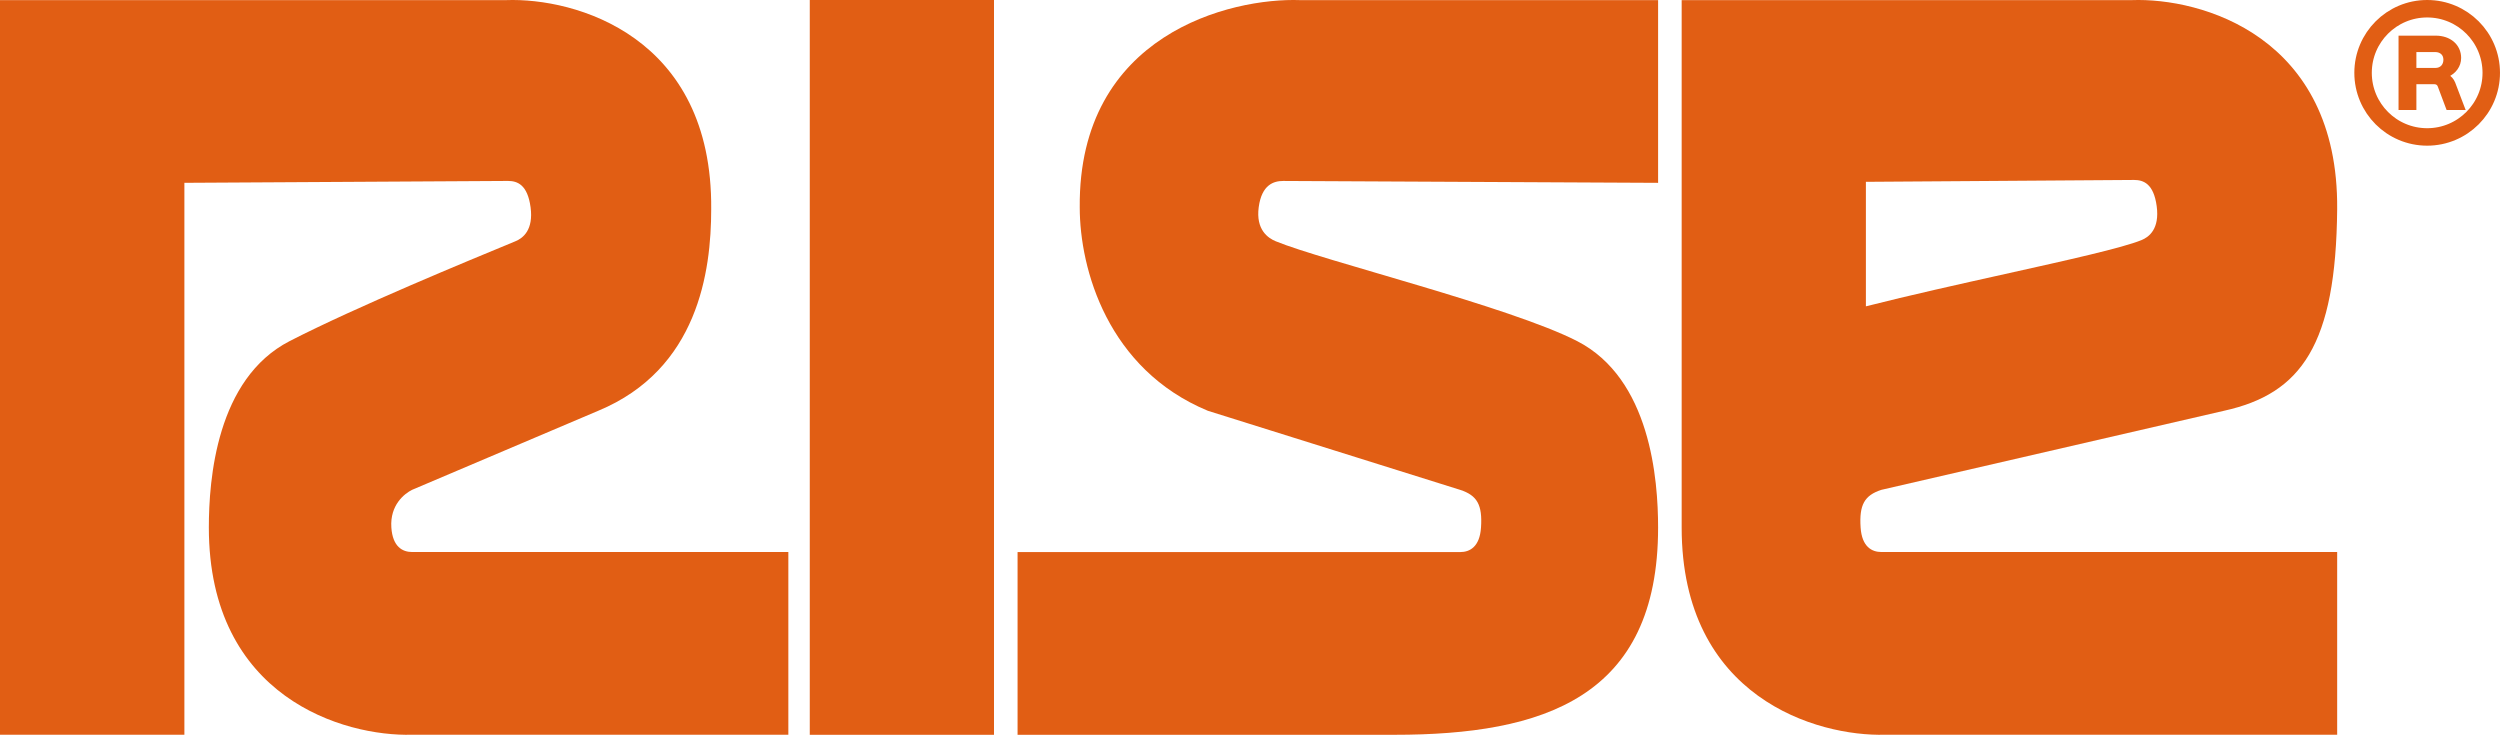 <?xml version="1.0" encoding="UTF-8"?> <svg xmlns="http://www.w3.org/2000/svg" width="1167" height="343" viewBox="0 0 1167 343" fill="none"><path d="M0 0.053V342.97H86.072V85.341L237.136 84.462C241.527 84.462 246.27 86.219 247.675 96.772C249.081 107.324 244.162 111.145 240.649 112.599C218.692 121.685 166.572 143.122 135.255 159.2C101.002 176.786 97.489 223.859 97.489 246.248C97.489 325.735 160.726 343.849 192.344 342.97H368V257.679H192.344C187.952 257.679 183.284 255.278 182.683 246.248C181.98 235.697 188.831 230.421 192.344 228.663L279.294 191.733C325.842 172.389 331.99 126.667 331.99 97.652C332.693 16.759 268.461 -1.119 236.258 0.053H0Z" fill="#E15E14"></path><path d="M378 0V343H464V0H378Z" fill="#E15E14"></path><path fill-rule="evenodd" clip-rule="evenodd" d="M785 246.248V0.053H995.151C1027.39 -1.119 1091.7 16.759 1090.99 97.652C1090.44 160.946 1074.29 183.765 1038.24 191.733L878.205 228.663C870.292 231.246 867.829 235.697 868.533 246.248C869.135 255.278 873.809 257.679 878.205 257.679H1090.99V342.97H879.964C848.309 343.849 785 325.735 785 246.248ZM999.701 112.057C1003.23 110.607 1008.16 106.797 1006.75 96.275C1005.34 85.752 1000.58 84 996.175 84L871 84.877V143C891.395 137.822 914.683 132.643 935.967 127.91C965.283 121.391 990.795 115.718 999.701 112.057Z" fill="#E15E14"></path><path d="M606.912 0.055H774V85.35L598.997 84.471C594.6 84.471 588.972 86.175 587.565 96.728C586.158 107.281 591.962 111.156 595.479 112.61C617.465 121.697 704.828 143.136 736.185 159.215C770.482 176.802 774 223.879 774 246.271C774 325.763 720.356 343 650.882 343H475V257.702H681.662C686.059 257.702 690.733 255.301 691.335 246.271C692.039 235.718 689.576 231.268 681.662 228.684L563.821 191.751C517.212 172.406 504.021 125.8 504.021 96.783C503.317 15.883 574.667 -1.117 606.912 0.055Z" fill="#E15E14"></path><path d="M1162.92 34C1162.92 50.527 1149.53 63.924 1133 63.924C1116.47 63.924 1103.08 50.527 1103.08 34C1103.08 17.473 1116.47 4.076 1133 4.076C1149.53 4.076 1162.92 17.473 1162.92 34Z" stroke="#E15E14" stroke-width="8.152"></path><path d="M1126.61 50.679H1127.29V50V38.611H1136.19C1136.84 38.611 1137.35 38.758 1137.73 39.005C1138.11 39.25 1138.4 39.617 1138.59 40.13L1138.59 40.13L1138.59 40.136L1142.38 50.238L1142.55 50.679H1143.02H1149H1149.99L1149.63 49.758L1145.43 38.74L1145.43 38.74L1145.42 38.728C1144.81 37.203 1143.77 36.043 1142.4 35.328C1145.91 33.787 1148.18 30.722 1148.18 27.051C1148.18 24.182 1147.02 21.73 1145.02 20.005C1143.02 18.287 1140.23 17.321 1136.99 17.321H1121H1120.32V18V50V50.679H1121H1126.61ZM1136.71 32.406H1127.29V23.616H1136.71C1138.15 23.616 1139.28 24.071 1140.05 24.8C1140.81 25.527 1141.26 26.576 1141.26 27.874C1141.26 29.128 1140.86 30.257 1140.12 31.066C1139.39 31.866 1138.27 32.406 1136.71 32.406Z" fill="#E15E14" stroke="#E15E14" stroke-width="1.359"></path></svg> 